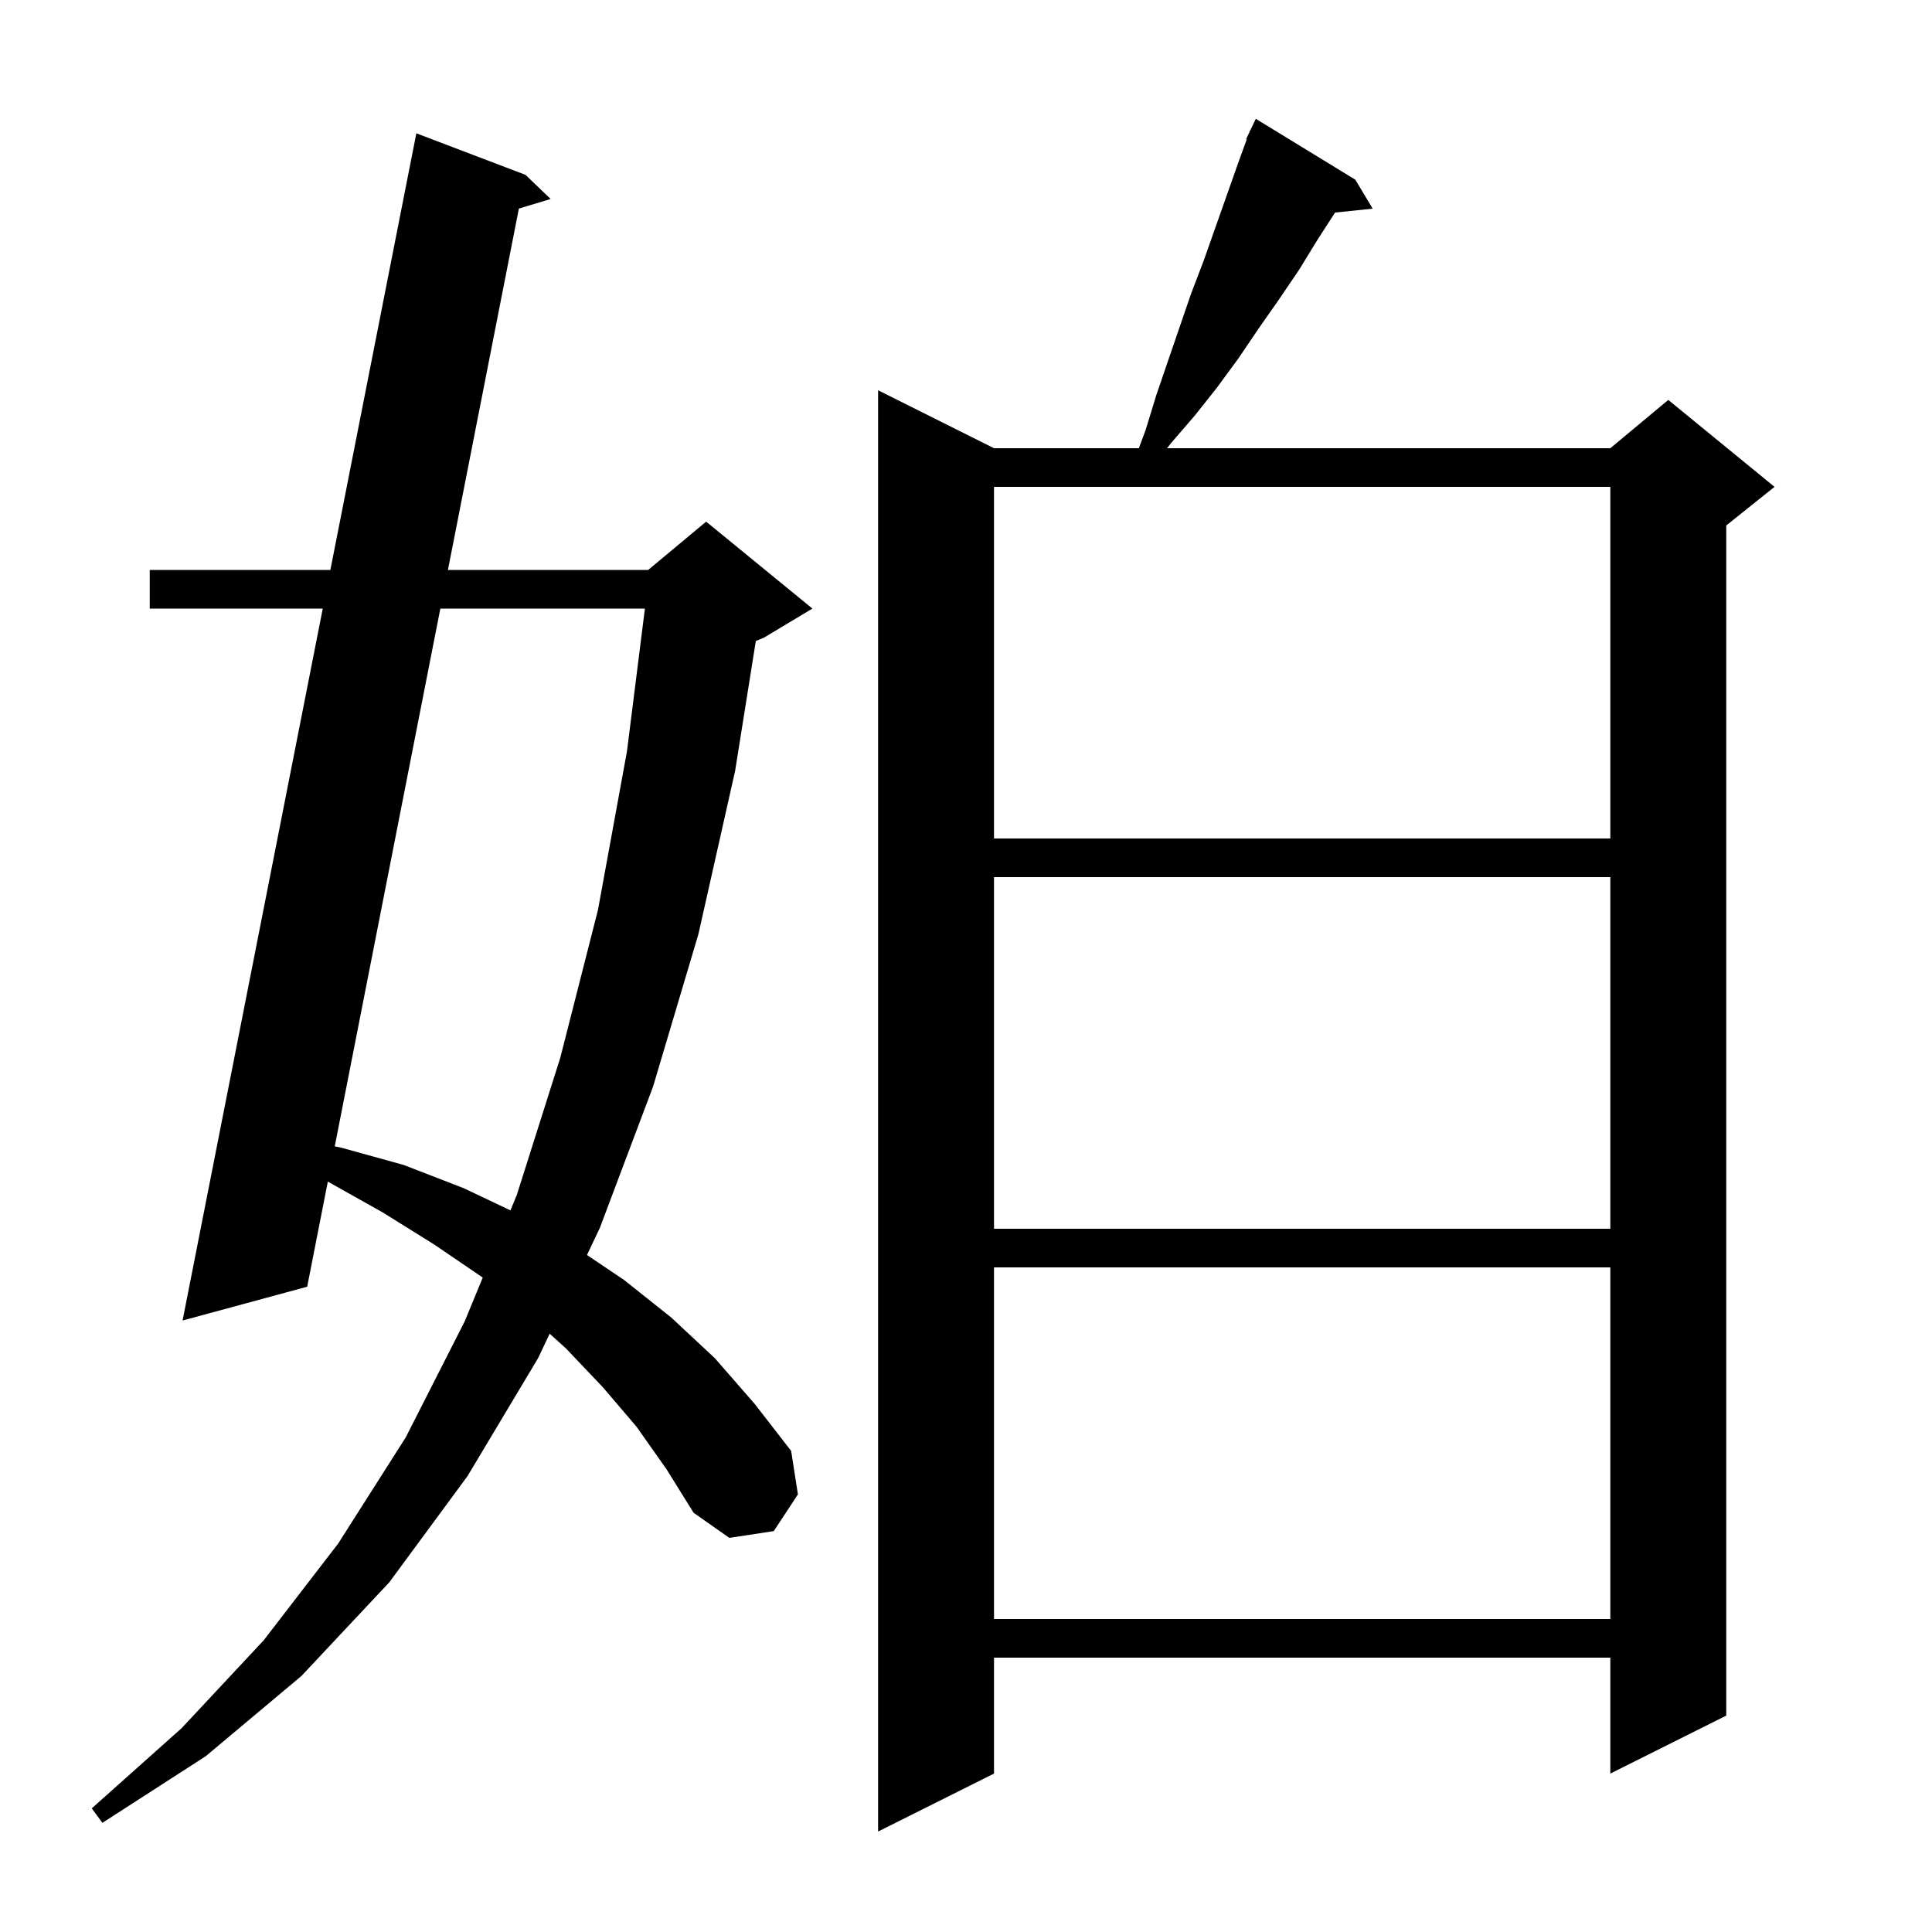 <svg xmlns="http://www.w3.org/2000/svg" xmlns:xlink="http://www.w3.org/1999/xlink" version="1.1" baseProfile="full" viewBox="0 0 200 200" width="200" height="200"><g fill="currentColor"><path d="M 140.3 18.6 L 142.1 21.6 L 138.205 22.003 L 136.4 24.8 L 134.5 27.9 L 132.4 31.0 L 130.3 34.0 L 128.2 37.1 L 126.0 40.1 L 123.7 43.0 L 121.2 45.9 L 120.817 46.4 L 166.7 46.4 L 172.7 41.4 L 183.7 50.4 L 178.7 54.4 L 178.7 177.6 L 166.7 183.6 L 166.7 171.6 L 102.9 171.6 L 102.9 183.6 L 90.9 189.6 L 90.9 40.4 L 102.9 46.4 L 117.894 46.4 L 118.6 44.5 L 119.7 40.9 L 123.3 30.4 L 124.6 27.0 L 128.2 16.8 L 129.064 14.424 L 129.0 14.4 L 129.308 13.754 L 129.4 13.5 L 129.423 13.511 L 130.0 12.3 Z M 65.9 147.7 L 62.4 143.6 L 58.6 139.6 L 56.902 138.064 L 55.7 140.6 L 48.4 152.8 L 40.3 163.8 L 31.2 173.5 L 21.3 181.8 L 10.6 188.7 L 9.5 187.2 L 18.8 178.9 L 27.3 169.8 L 35.0 159.8 L 42.0 148.8 L 48.1 136.8 L 49.972 132.258 L 49.9 132.2 L 44.9 128.8 L 39.6 125.5 L 33.936 122.32 L 31.8 133.2 L 18.9 136.7 L 33.412 63.0 L 15.5 63.0 L 15.5 59.0 L 34.2 59.0 L 43.1 13.8 L 54.4 18.1 L 57.0 20.6 L 53.714 21.592 L 46.369 59.0 L 67.1 59.0 L 73.1 54.0 L 84.1 63.0 L 79.1 66.0 L 78.242 66.358 L 76.1 79.8 L 72.3 96.7 L 67.6 112.5 L 62.1 127.1 L 60.764 129.918 L 64.6 132.5 L 69.5 136.4 L 74.0 140.6 L 78.1 145.3 L 81.9 150.2 L 82.6 154.7 L 80.1 158.5 L 75.5 159.2 L 71.8 156.6 L 69.0 152.1 Z M 102.9 131.2 L 102.9 167.6 L 166.7 167.6 L 166.7 131.2 Z M 102.9 90.8 L 102.9 127.2 L 166.7 127.2 L 166.7 90.8 Z M 45.584 63.0 L 34.653 118.669 L 35.3 118.8 L 41.8 120.6 L 48.0 123.0 L 52.841 125.298 L 53.5 123.7 L 58.0 109.5 L 61.9 94.2 L 64.9 77.8 L 66.761 63.0 Z M 102.9 50.4 L 102.9 86.8 L 166.7 86.8 L 166.7 50.4 Z "/></g></svg>
